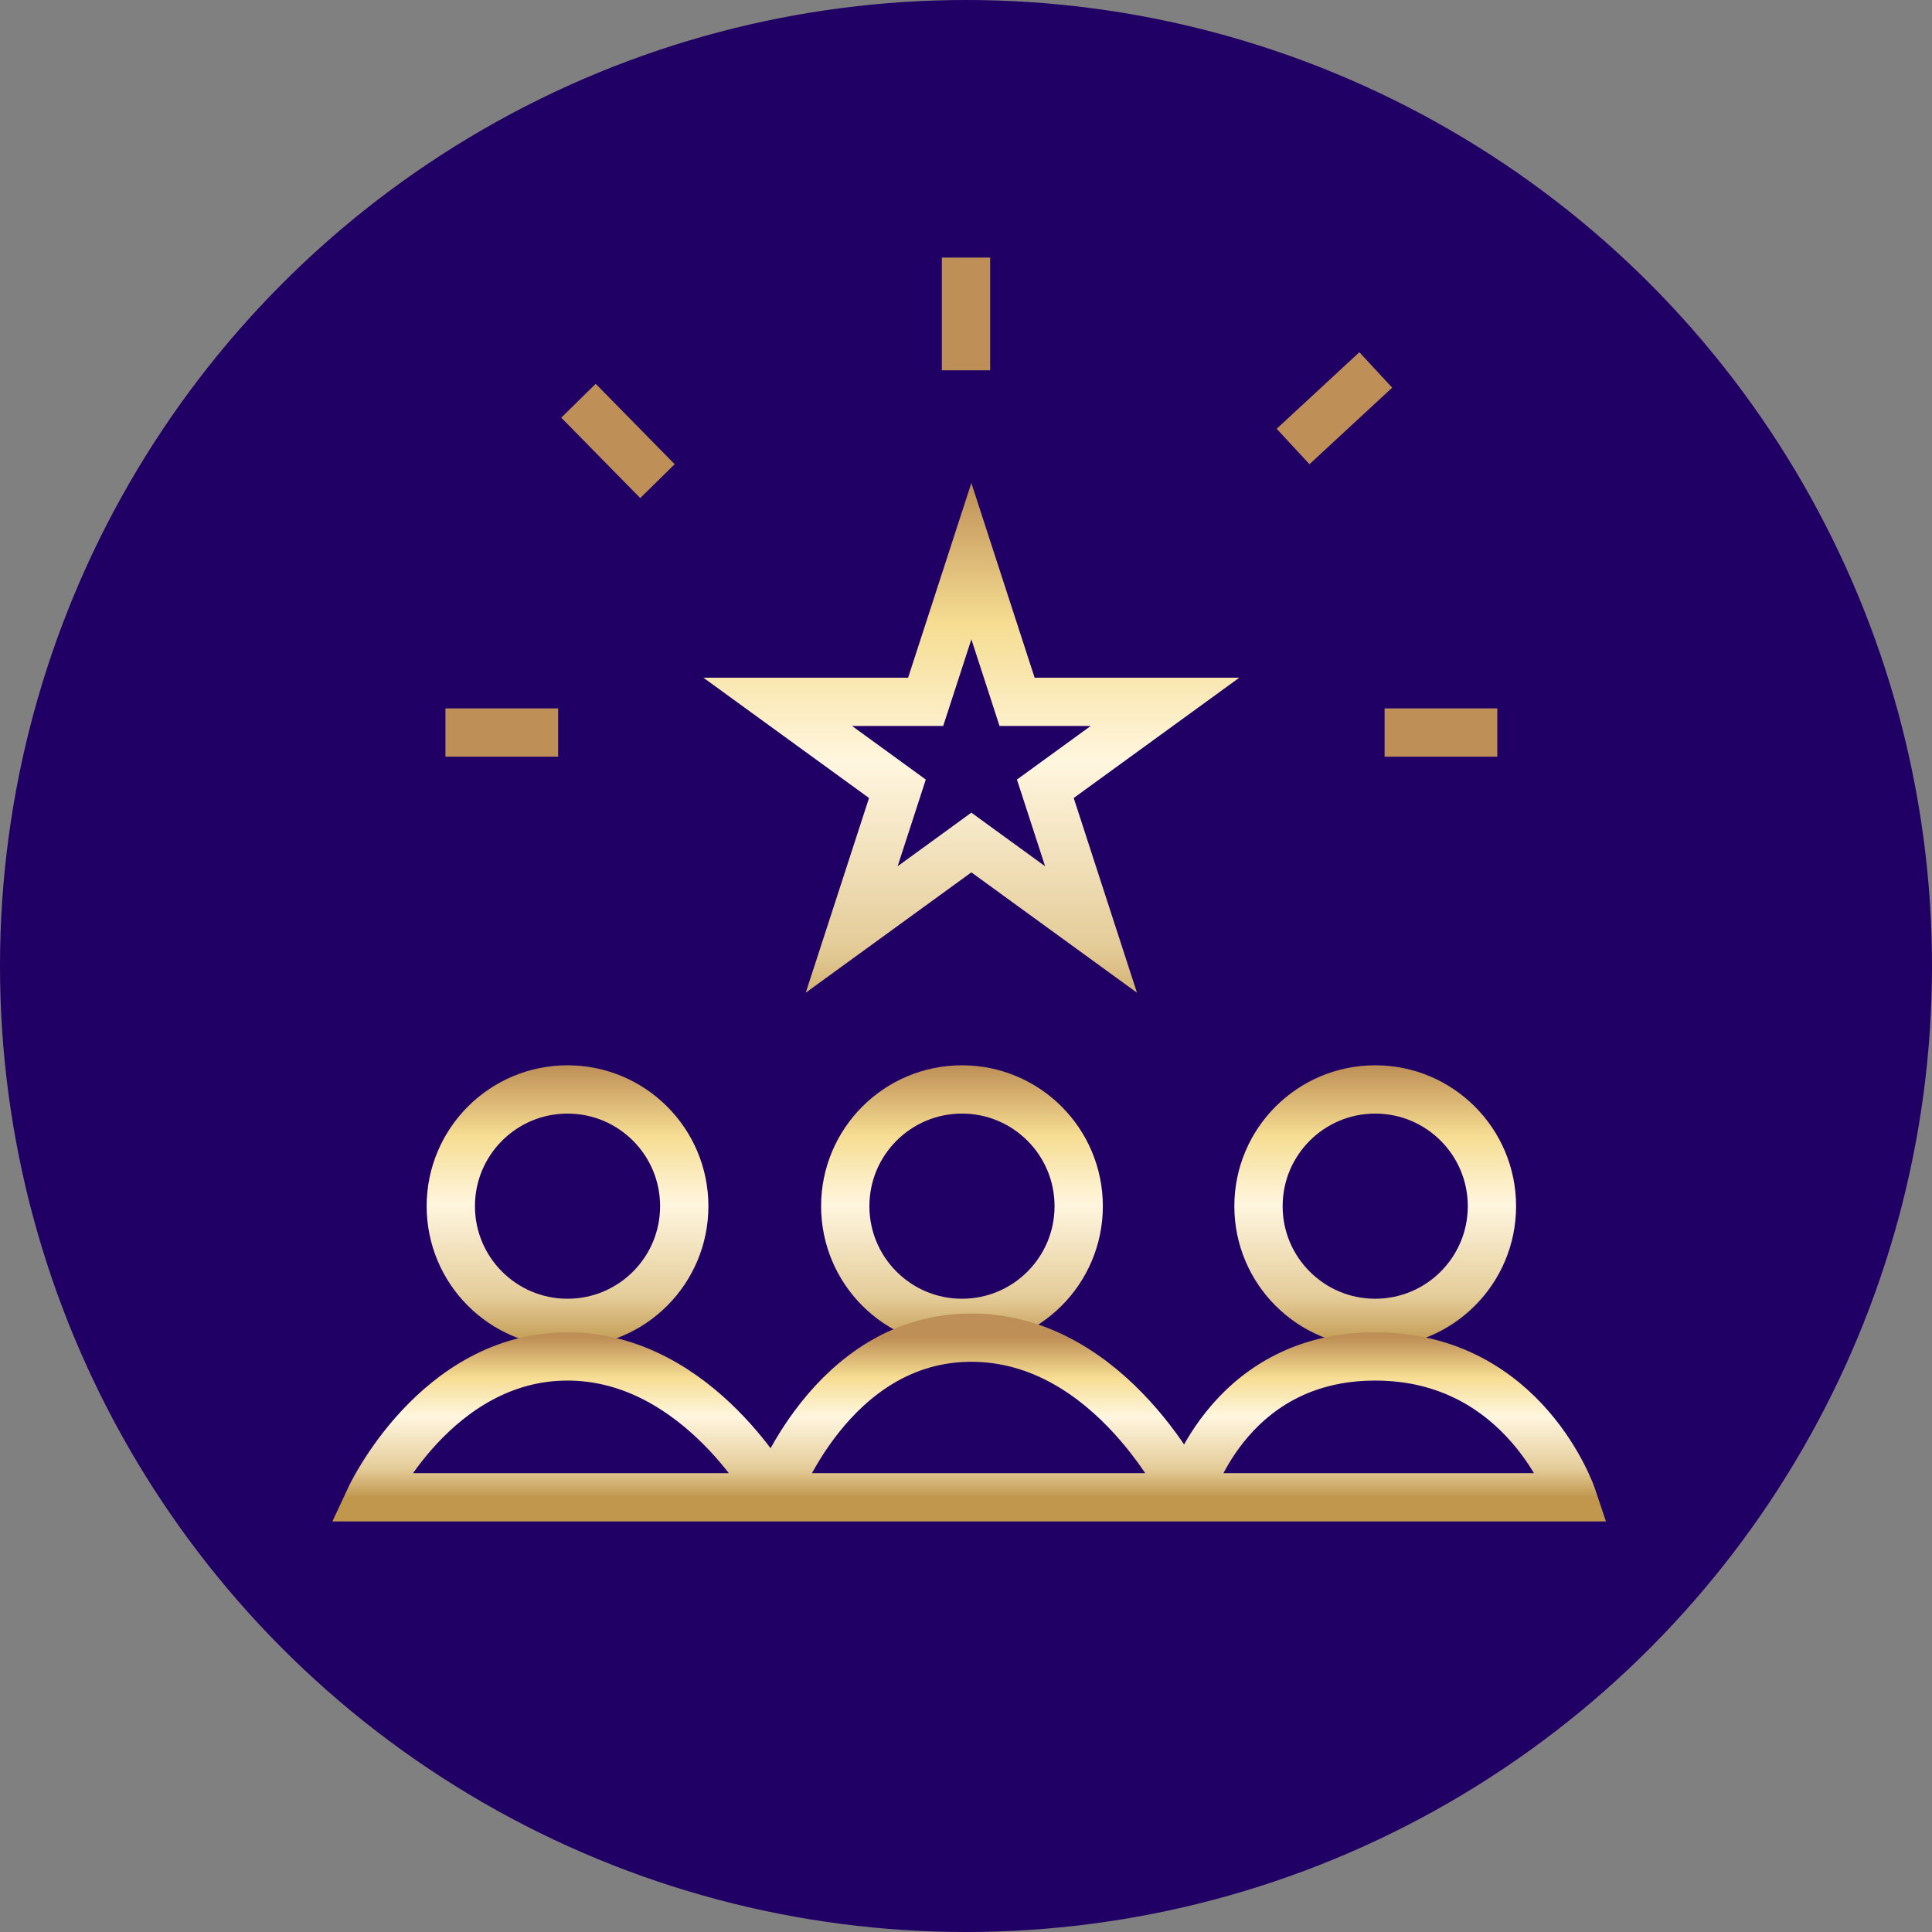 <?xml version="1.0" encoding="UTF-8"?> <svg xmlns="http://www.w3.org/2000/svg" width="120" height="120" viewBox="0 0 120 120" fill="none"><rect x="0" y="0" width="120" height="120" fill="#808080" stroke="none"/> <circle cx="60" cy="60" r="60" fill="#200065"></circle> <path d="M60.333 34.854L62.836 42.556L63.172 43.592H64.262L72.36 43.592L65.809 48.352L64.927 48.993L65.264 50.029L67.766 57.731L61.215 52.971L60.333 52.33L59.452 52.971L52.9 57.731L55.403 50.029L55.739 48.993L54.858 48.352L48.306 43.592L56.404 43.592H57.494L57.831 42.556L60.333 34.854Z" stroke="url(#paint0_linear_53_1907)" stroke-width="3"></path> <line x1="93" y1="45.5" x2="86" y2="45.5" stroke="url(#paint1_linear_53_1907)" stroke-width="3"></line> <line x1="34.667" y1="45.5" x2="27.667" y2="45.5" stroke="url(#paint2_linear_53_1907)" stroke-width="3"></line> <line x1="40.836" y1="29.884" x2="35.93" y2="24.891" stroke="url(#paint3_linear_53_1907)" stroke-width="3"></line> <line x1="60" y1="23" x2="60" y2="16" stroke="url(#paint4_linear_53_1907)" stroke-width="3"></line> <line x1="80.315" y1="27.732" x2="85.452" y2="22.978" stroke="url(#paint5_linear_53_1907)" stroke-width="3"></line> <circle cx="35.25" cy="74.917" r="7.25" stroke="url(#paint6_linear_53_1907)" stroke-width="3"></circle> <circle cx="59.75" cy="74.917" r="7.25" stroke="url(#paint7_linear_53_1907)" stroke-width="3"></circle> <circle cx="85.417" cy="74.917" r="7.25" stroke="url(#paint8_linear_53_1907)" stroke-width="3"></circle> <path d="M48.083 93H23C23 93 27.083 84.25 35.25 84.25C43.417 84.25 48.083 93 48.083 93ZM48.083 93C48.083 93 51.583 83.083 60.333 83.083C69.083 83.083 73.75 93 73.75 93M48.083 93H73.75M73.75 93H97.667C97.667 93 94.75 84.25 85.417 84.25C76.083 84.25 73.75 93 73.75 93Z" stroke="url(#paint9_linear_53_1907)" stroke-width="3"></path> <defs> <linearGradient id="paint0_linear_53_1907" x1="60.333" y1="30" x2="60.333" y2="65" gradientUnits="userSpaceOnUse"> <stop stop-color="#BE8F56"></stop> <stop offset="0.25" stop-color="#F6DD92"></stop> <stop offset="0.495" stop-color="#FFF6DF"></stop> <stop offset="0.818" stop-color="#E5CD9A"></stop> <stop offset="1" stop-color="#C0974D"></stop> </linearGradient> <linearGradient id="paint1_linear_53_1907" x1="89.5" y1="44" x2="89.5" y2="43" gradientUnits="userSpaceOnUse"> <stop stop-color="#BE8F56"></stop> <stop offset="0.25" stop-color="#F6DD92"></stop> <stop offset="0.495" stop-color="#FFF6DF"></stop> <stop offset="0.818" stop-color="#E5CD9A"></stop> <stop offset="1" stop-color="#C0974D"></stop> </linearGradient> <linearGradient id="paint2_linear_53_1907" x1="31.167" y1="44" x2="31.167" y2="43" gradientUnits="userSpaceOnUse"> <stop stop-color="#BE8F56"></stop> <stop offset="0.25" stop-color="#F6DD92"></stop> <stop offset="0.495" stop-color="#FFF6DF"></stop> <stop offset="0.818" stop-color="#E5CD9A"></stop> <stop offset="1" stop-color="#C0974D"></stop> </linearGradient> <linearGradient id="paint3_linear_53_1907" x1="39.453" y1="26.337" x2="40.166" y2="25.636" gradientUnits="userSpaceOnUse"> <stop stop-color="#BE8F56"></stop> <stop offset="0.25" stop-color="#F6DD92"></stop> <stop offset="0.495" stop-color="#FFF6DF"></stop> <stop offset="0.818" stop-color="#E5CD9A"></stop> <stop offset="1" stop-color="#C0974D"></stop> </linearGradient> <linearGradient id="paint4_linear_53_1907" x1="61.5" y1="19.5" x2="62.5" y2="19.5" gradientUnits="userSpaceOnUse"> <stop stop-color="#BE8F56"></stop> <stop offset="0.25" stop-color="#F6DD92"></stop> <stop offset="0.495" stop-color="#FFF6DF"></stop> <stop offset="0.818" stop-color="#E5CD9A"></stop> <stop offset="1" stop-color="#C0974D"></stop> </linearGradient> <linearGradient id="paint5_linear_53_1907" x1="83.902" y1="26.456" x2="84.581" y2="27.19" gradientUnits="userSpaceOnUse"> <stop stop-color="#BE8F56"></stop> <stop offset="0.25" stop-color="#F6DD92"></stop> <stop offset="0.495" stop-color="#FFF6DF"></stop> <stop offset="0.818" stop-color="#E5CD9A"></stop> <stop offset="1" stop-color="#C0974D"></stop> </linearGradient> <linearGradient id="paint6_linear_53_1907" x1="35.25" y1="66.167" x2="35.25" y2="83.667" gradientUnits="userSpaceOnUse"> <stop stop-color="#BE8F56"></stop> <stop offset="0.25" stop-color="#F6DD92"></stop> <stop offset="0.495" stop-color="#FFF6DF"></stop> <stop offset="0.818" stop-color="#E5CD9A"></stop> <stop offset="1" stop-color="#C0974D"></stop> </linearGradient> <linearGradient id="paint7_linear_53_1907" x1="59.75" y1="66.167" x2="59.75" y2="83.667" gradientUnits="userSpaceOnUse"> <stop stop-color="#BE8F56"></stop> <stop offset="0.25" stop-color="#F6DD92"></stop> <stop offset="0.495" stop-color="#FFF6DF"></stop> <stop offset="0.818" stop-color="#E5CD9A"></stop> <stop offset="1" stop-color="#C0974D"></stop> </linearGradient> <linearGradient id="paint8_linear_53_1907" x1="85.417" y1="66.167" x2="85.417" y2="83.667" gradientUnits="userSpaceOnUse"> <stop stop-color="#BE8F56"></stop> <stop offset="0.25" stop-color="#F6DD92"></stop> <stop offset="0.495" stop-color="#FFF6DF"></stop> <stop offset="0.818" stop-color="#E5CD9A"></stop> <stop offset="1" stop-color="#C0974D"></stop> </linearGradient> <linearGradient id="paint9_linear_53_1907" x1="60.333" y1="83.083" x2="60.333" y2="93" gradientUnits="userSpaceOnUse"> <stop stop-color="#BE8F56"></stop> <stop offset="0.25" stop-color="#F6DD92"></stop> <stop offset="0.495" stop-color="#FFF6DF"></stop> <stop offset="0.818" stop-color="#E5CD9A"></stop> <stop offset="1" stop-color="#C0974D"></stop> </linearGradient> </defs> </svg> 